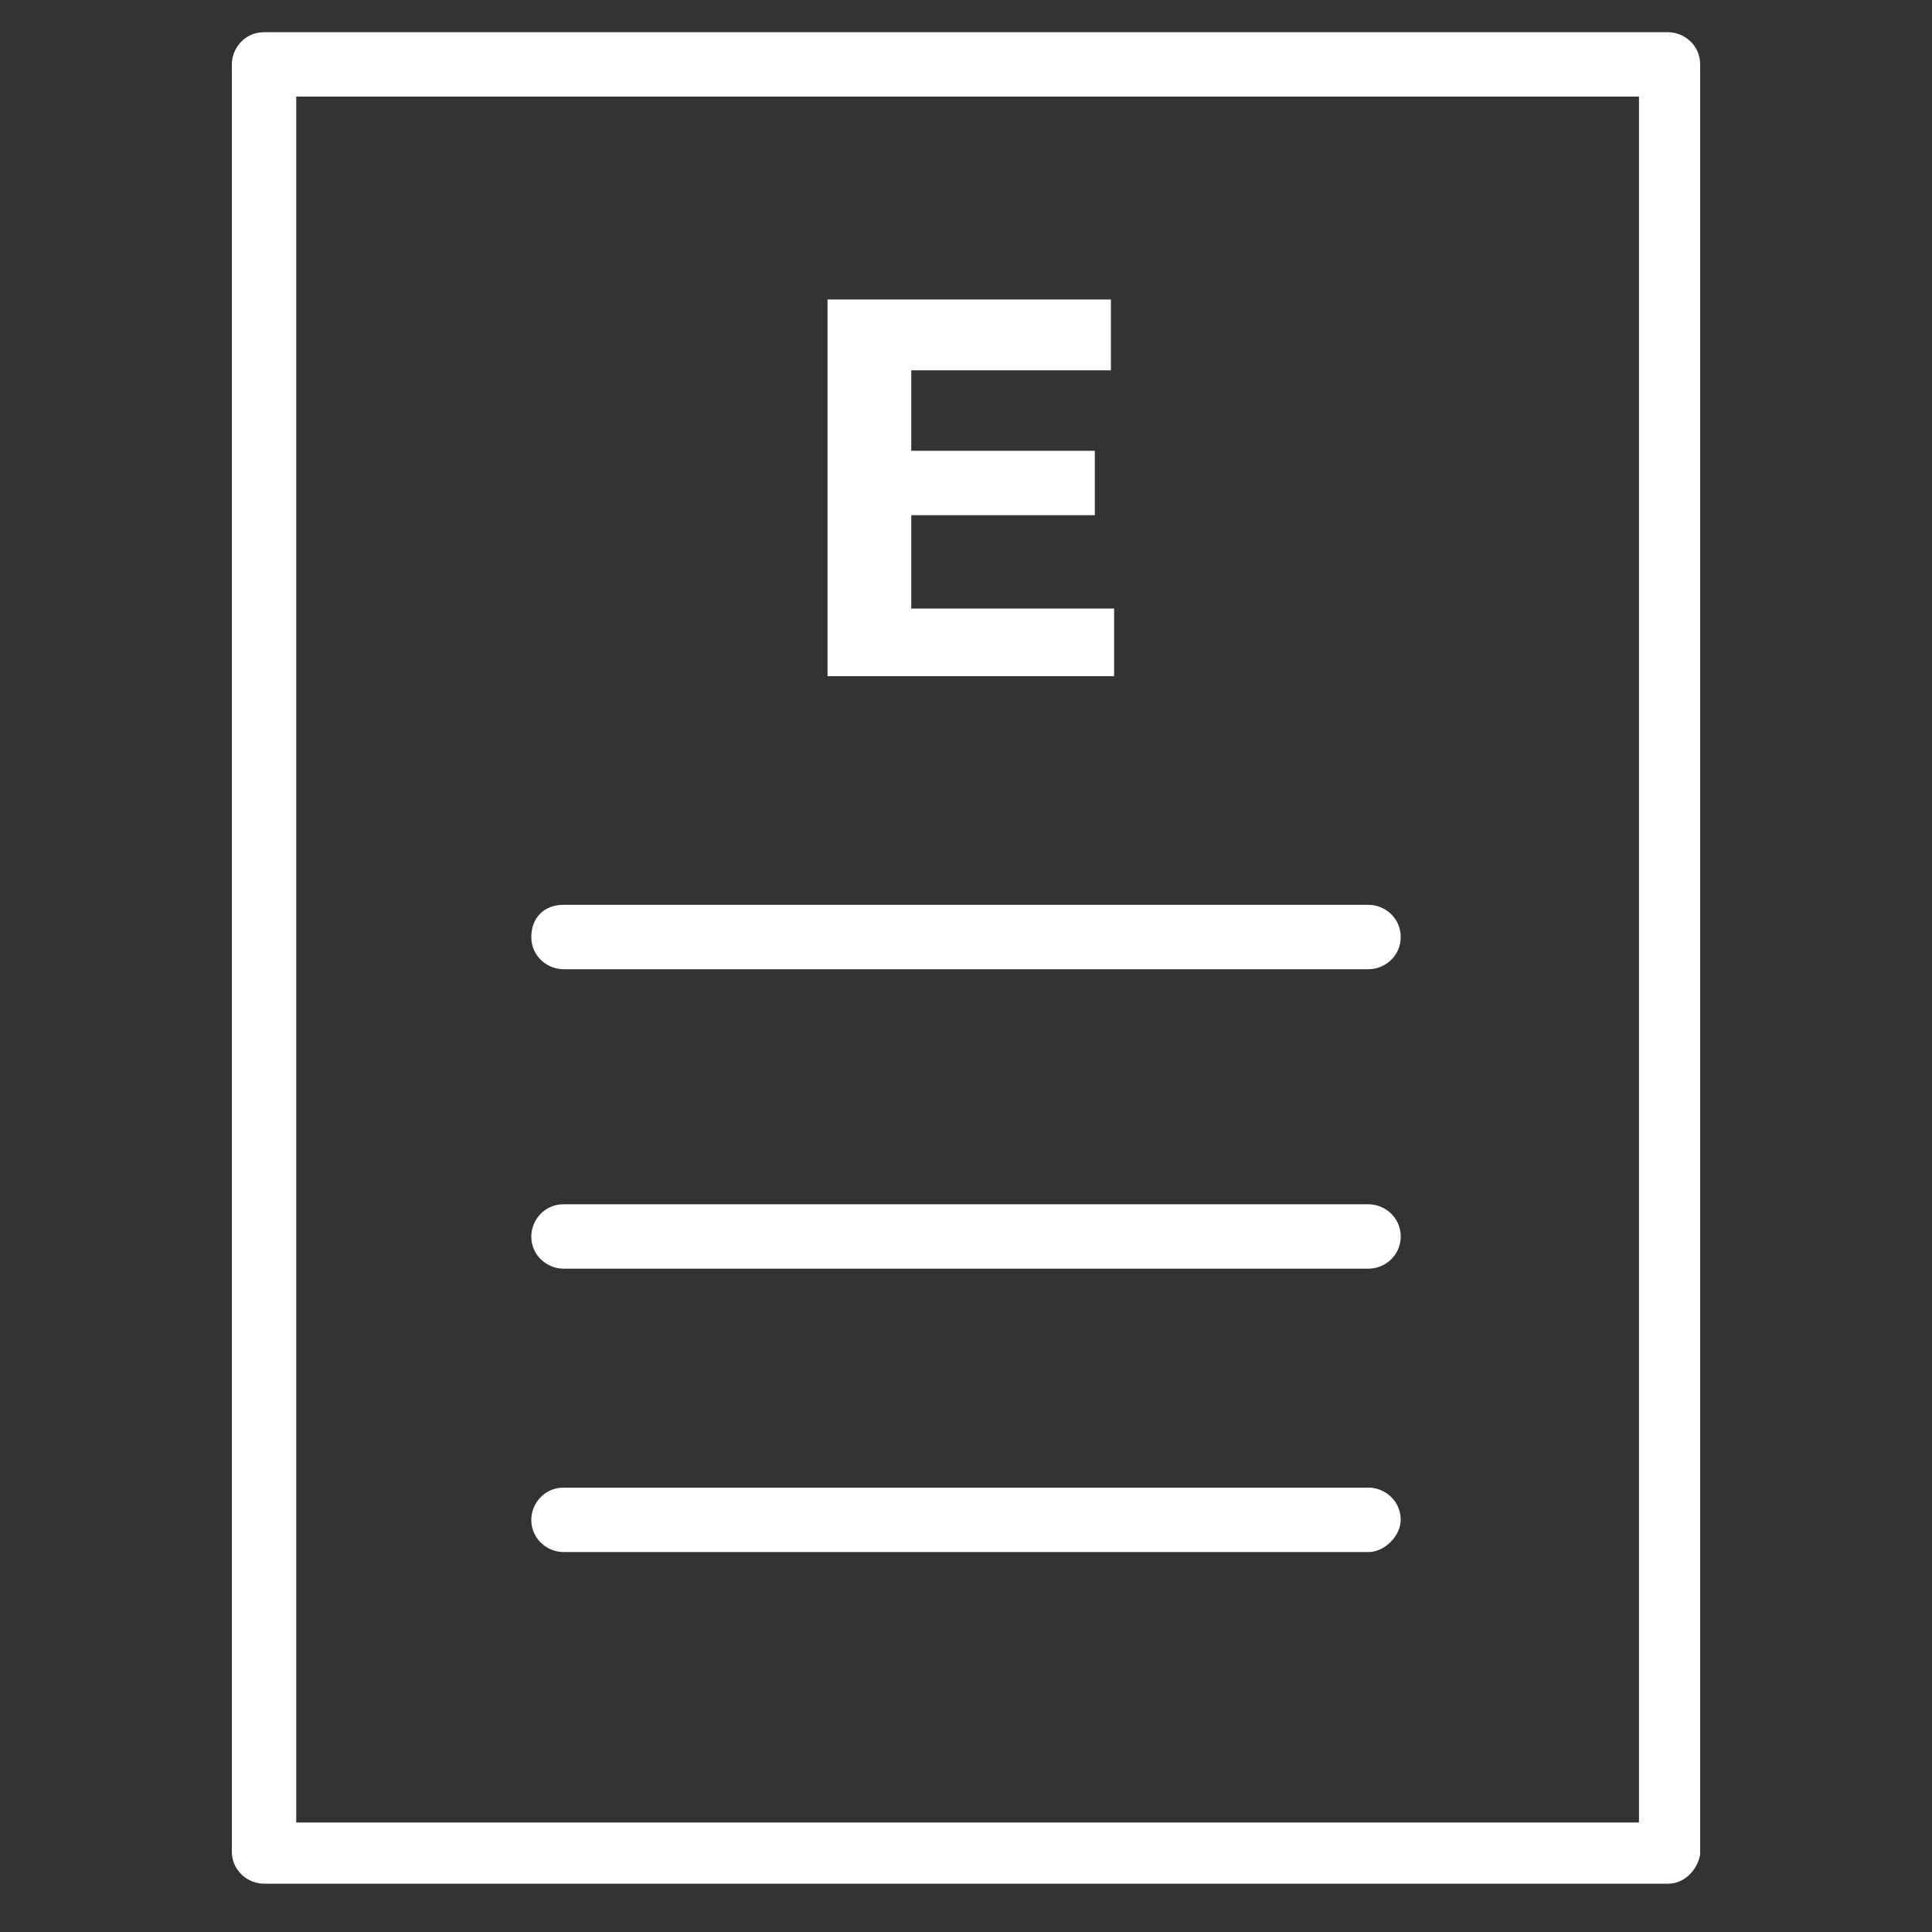 <?xml version="1.0" encoding="utf-8"?>
<!-- Generator: Adobe Illustrator 26.1.0, SVG Export Plug-In . SVG Version: 6.00 Build 0)  -->
<svg version="1.1" id="Layer_1" xmlns="http://www.w3.org/2000/svg" xmlns:xlink="http://www.w3.org/1999/xlink" x="0px" y="0px"
	 viewBox="0 0 60 60" style="enable-background:new 0 0 60 60;" xml:space="preserve">
<rect x="0" y="0" width="60" height="60" fill="#333333" stroke="none"/>
<style type="text/css">
	.st0{fill:#FFFFFF;}
</style>
<g>
	<g>
		<g>
			<path class="st0" d="M51.8,58.5H8.2c-0.5,0-1-0.4-1-1V2c0-0.5,0.4-1,1-1h43.6c0.5,0,1,0.4,1,1v55.6
				C52.7,58.1,52.3,58.5,51.8,58.5z M9.2,56.6h41.7V3H9.2V56.6z"/>
		</g>
	</g>
	<g>
		<g>
			<path class="st0" d="M34.5,9.3v2.2h-6.2V14H34v2h-5.7v2.9h6.3V21h-8.9V9.3H34.5z"/>
		</g>
	</g>
	<g>
		<g>
			<path class="st0" d="M42.5,30.1h-25c-0.5,0-1-0.4-1-1s0.4-1,1-1h25c0.5,0,1,0.4,1,1S43,30.1,42.5,30.1z"/>
		</g>
	</g>
	<g>
		<g>
			<path class="st0" d="M42.5,39.4h-25c-0.5,0-1-0.4-1-1c0-0.5,0.4-1,1-1h25c0.5,0,1,0.4,1,1C43.5,39,43,39.4,42.5,39.4z"/>
		</g>
	</g>
	<g>
		<g>
			<path class="st0" d="M42.5,48.2h-25c-0.5,0-1-0.4-1-1c0-0.5,0.4-1,1-1h25c0.5,0,1,0.4,1,1C43.5,47.7,43,48.2,42.5,48.2z"/>
		</g>
	</g>
</g>
</svg>
